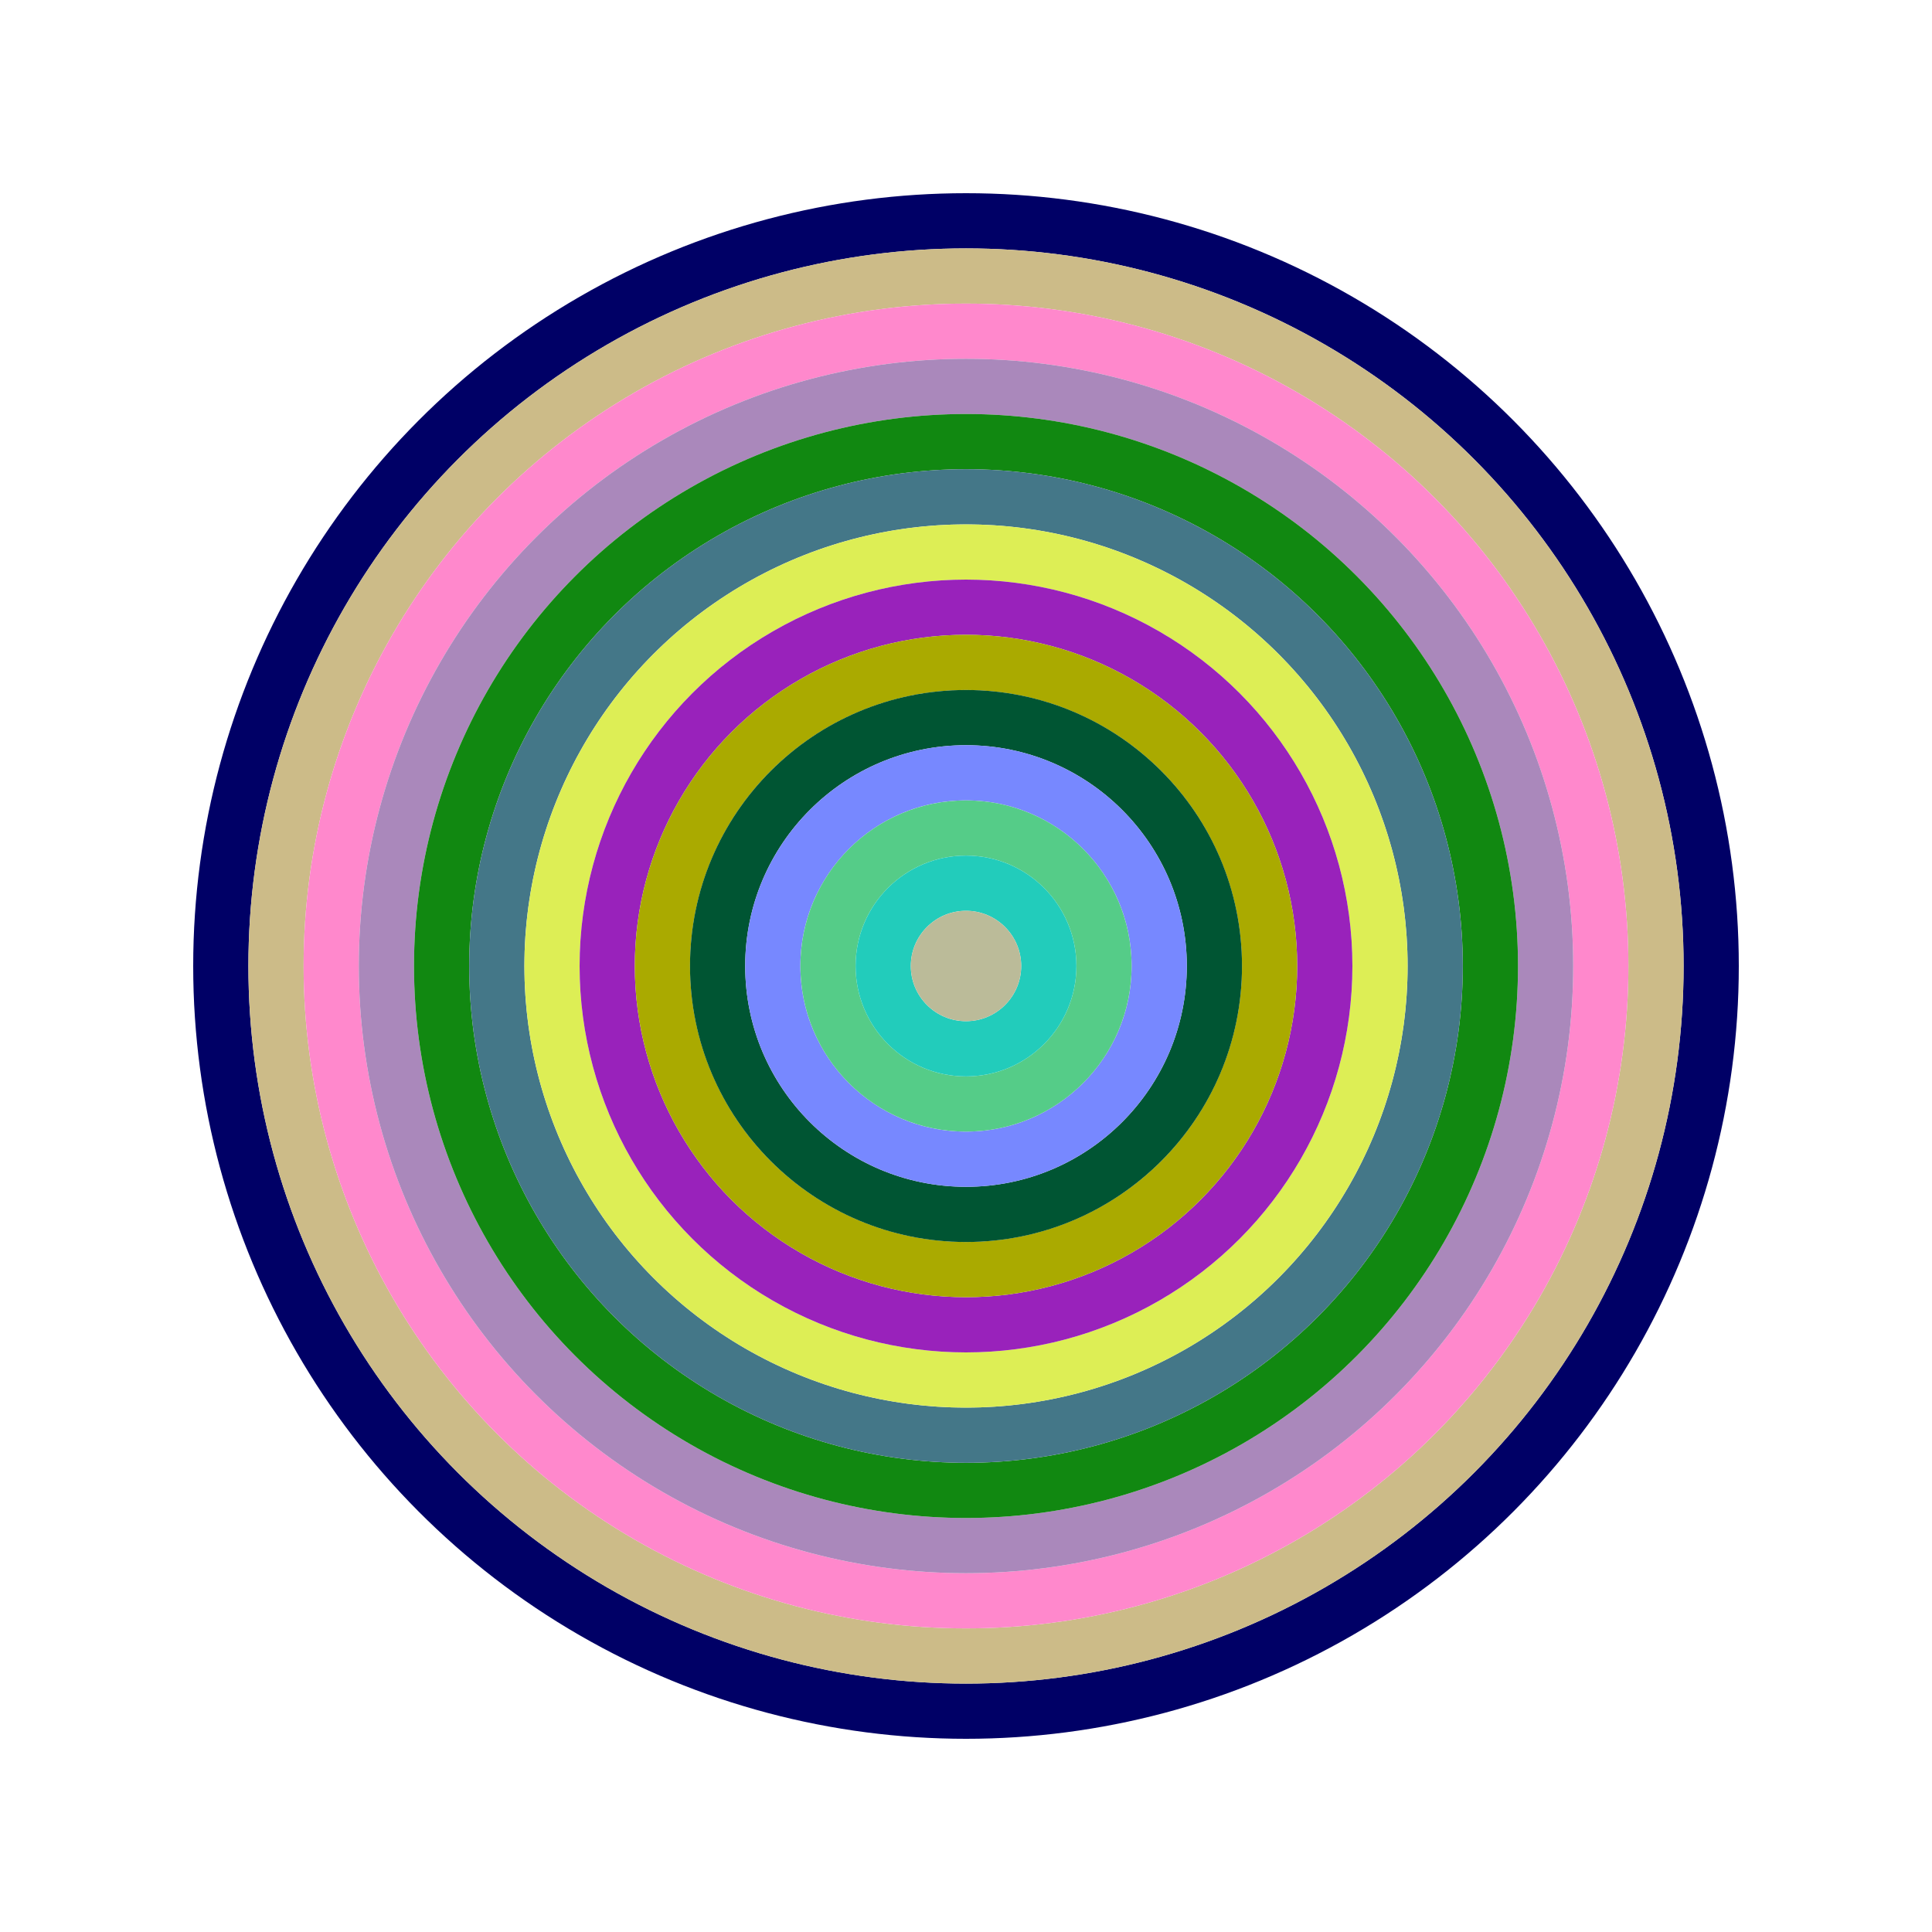 <svg id="0x6Cb8f8ca8B181478DE592bAa005378F5C82cbBb9" viewBox="0 0 700 700" xmlns="http://www.w3.org/2000/svg"><style>.a{stroke-width:20;}</style><g class="a" fill="none"><circle cx="350" cy="350" r="270" stroke="#006"></circle><circle cx="350" cy="350" r="250" stroke="#Cb8"></circle><circle cx="350" cy="350" r="230" stroke="#f8c"></circle><circle cx="350" cy="350" r="210" stroke="#a8B"></circle><circle cx="350" cy="350" r="190" stroke="#181"></circle><circle cx="350" cy="350" r="170" stroke="#478"></circle><circle cx="350" cy="350" r="150" stroke="#DE5"></circle><circle cx="350" cy="350" r="130" stroke="#92b"></circle><circle cx="350" cy="350" r="110" stroke="#Aa0"></circle><circle cx="350" cy="350" r="90" stroke="#053"></circle><circle cx="350" cy="350" r="70" stroke="#78F"></circle><circle cx="350" cy="350" r="50" stroke="#5C8"></circle><circle cx="350" cy="350" r="30" stroke="#2cb"></circle><circle cx="350" cy="350" r="10" stroke="#Bb9"></circle></g></svg>